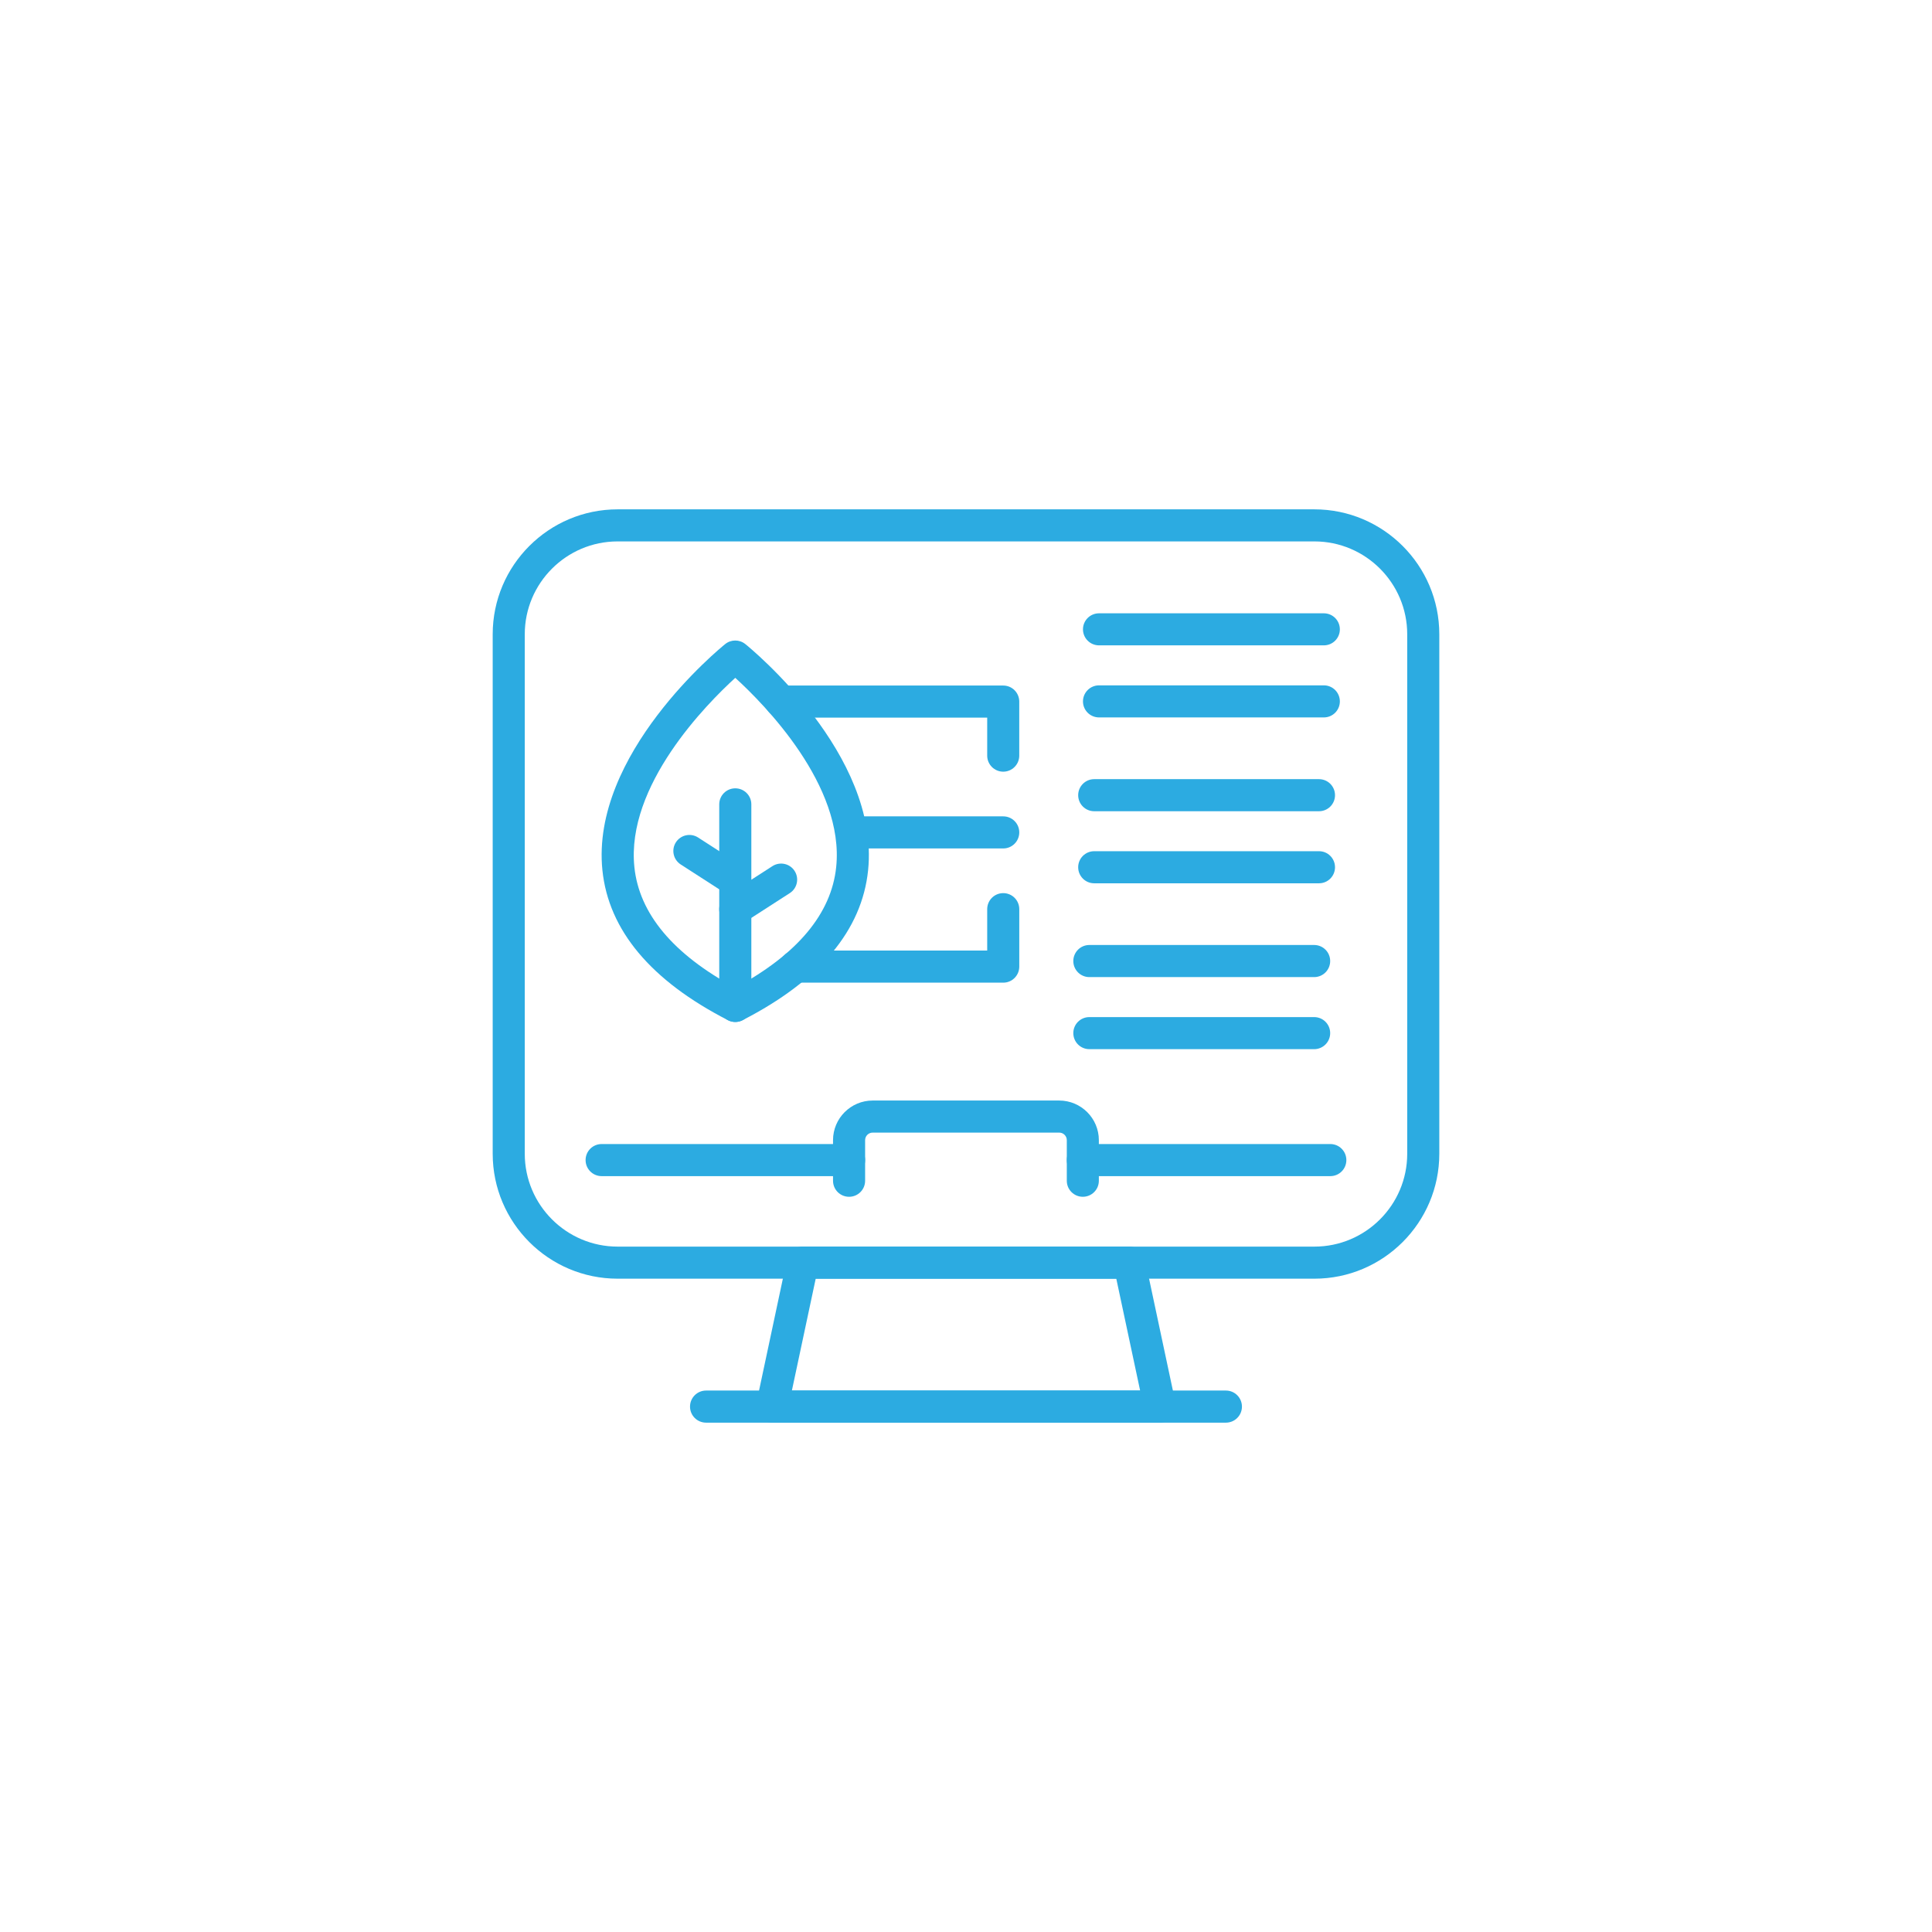 <svg width="110" height="110" viewBox="0 0 110 110" fill="none" xmlns="http://www.w3.org/2000/svg">
<g clip-path="url(#clip0_2076_74)">
<path d="M74.836 72.803H35.164C31.242 72.803 28.052 69.612 28.052 65.691V36.112C28.052 32.191 31.242 29 35.164 29H74.836C78.757 29 81.948 32.191 81.948 36.112V65.691C81.948 69.612 78.757 72.803 74.836 72.803ZM35.164 30.826C32.25 30.826 29.878 33.198 29.878 36.112V65.691C29.878 68.606 32.25 70.977 35.164 70.977H74.836C77.751 70.977 80.121 68.605 80.121 65.691V36.112C80.121 33.198 77.75 30.826 74.836 30.826H35.164Z" fill="#2CABE1"/>
<path d="M75.744 66.964H61.653C61.149 66.964 60.739 66.556 60.739 66.05C60.739 65.545 61.148 65.137 61.653 65.137H75.743C76.247 65.137 76.656 65.545 76.656 66.05C76.656 66.556 76.248 66.964 75.744 66.964Z" fill="#2CABE1"/>
<path d="M48.345 66.964H34.255C33.75 66.964 33.341 66.556 33.341 66.05C33.341 65.545 33.749 65.137 34.255 65.137H48.344C48.849 65.137 49.258 65.545 49.258 66.05C49.258 66.556 48.85 66.964 48.344 66.964H48.345Z" fill="#2CABE1"/>
<path d="M61.652 68.14C61.148 68.14 60.739 67.732 60.739 67.228V64.916C60.739 64.679 60.546 64.486 60.309 64.486H49.686C49.449 64.486 49.256 64.679 49.256 64.916V67.228C49.256 67.732 48.848 68.14 48.343 68.14C47.837 68.14 47.429 67.732 47.429 67.228V64.916C47.429 63.672 48.441 62.66 49.685 62.66H60.307C61.552 62.66 62.564 63.672 62.564 64.916V67.228C62.564 67.732 62.156 68.14 61.651 68.14H61.652Z" fill="#2CABE1"/>
<path d="M66.041 81H43.957C43.681 81 43.42 80.875 43.246 80.661C43.073 80.447 43.006 80.165 43.063 79.896L44.808 71.7C44.898 71.278 45.27 70.977 45.702 70.977H64.294C64.726 70.977 65.098 71.278 65.188 71.7L66.934 79.896C66.992 80.165 66.925 80.447 66.751 80.661C66.577 80.875 66.316 81 66.041 81ZM45.086 79.172H64.914L63.557 72.803H46.443L45.087 79.172H45.086Z" fill="#2CABE1"/>
<path d="M69.798 81H40.2C39.696 81 39.287 80.592 39.287 80.086C39.287 79.581 39.696 79.172 40.2 79.172H69.798C70.302 79.172 70.711 79.581 70.711 80.086C70.711 80.592 70.302 81 69.798 81Z" fill="#2CABE1"/>
<path d="M41.864 58.186C41.721 58.186 41.578 58.153 41.447 58.086C37.056 55.833 34.651 52.961 34.299 49.551C33.619 42.948 40.975 36.924 41.289 36.671C41.623 36.401 42.102 36.401 42.436 36.671C42.75 36.924 50.106 42.948 49.426 49.551C49.074 52.962 46.67 55.834 42.279 58.086C42.149 58.153 42.005 58.186 41.863 58.186H41.864ZM41.864 38.593C40.218 40.095 35.637 44.727 36.119 49.367C36.393 52.02 38.326 54.331 41.864 56.24C45.402 54.331 47.335 52.02 47.609 49.367C48.091 44.727 43.51 40.094 41.863 38.593H41.864Z" fill="#2CABE1"/>
<path d="M41.864 58.187C41.36 58.187 40.951 57.778 40.951 57.273V45.796C40.951 45.292 41.36 44.884 41.864 44.884C42.368 44.884 42.778 45.292 42.778 45.796V57.273C42.778 57.777 42.369 58.187 41.864 58.187Z" fill="#2CABE1"/>
<path d="M41.864 52.677C41.564 52.677 41.27 52.53 41.095 52.259C40.822 51.835 40.944 51.27 41.368 50.997L43.979 49.314C44.403 49.042 44.968 49.163 45.241 49.587C45.514 50.011 45.392 50.576 44.969 50.849L42.358 52.532C42.205 52.63 42.034 52.677 41.864 52.677Z" fill="#2CABE1"/>
<path d="M41.862 51.047C41.692 51.047 41.521 51 41.367 50.902L38.757 49.219C38.333 48.945 38.21 48.381 38.483 47.957C38.758 47.533 39.323 47.412 39.746 47.684L42.357 49.367C42.781 49.641 42.903 50.205 42.63 50.629C42.455 50.9 42.162 51.047 41.861 51.047H41.862Z" fill="#2CABE1"/>
<path d="M57.121 48.307H48.557C48.053 48.307 47.645 47.898 47.645 47.393C47.645 46.887 48.053 46.48 48.557 46.48H57.121C57.625 46.48 58.033 46.889 58.033 47.393C58.033 47.897 57.625 48.307 57.121 48.307Z" fill="#2CABE1"/>
<path d="M57.121 43.936C56.617 43.936 56.207 43.528 56.207 43.023V40.858H44.473C43.969 40.858 43.56 40.45 43.56 39.946C43.56 39.441 43.968 39.032 44.473 39.032H57.12C57.624 39.032 58.032 39.44 58.032 39.946V43.023C58.032 43.527 57.624 43.936 57.12 43.936H57.121Z" fill="#2CABE1"/>
<path d="M57.12 55.948H45.296C44.791 55.948 44.382 55.539 44.382 55.034C44.382 54.529 44.79 54.121 45.296 54.121H56.207V51.764C56.207 51.26 56.615 50.851 57.12 50.851C57.626 50.851 58.033 51.259 58.033 51.764V55.035C58.033 55.539 57.625 55.949 57.12 55.949V55.948Z" fill="#2CABE1"/>
<path d="M75.374 36.744H62.574C62.07 36.744 61.66 36.336 61.66 35.832C61.66 35.327 62.069 34.919 62.574 34.919H75.374C75.878 34.919 76.286 35.327 76.286 35.832C76.286 36.336 75.878 36.744 75.374 36.744Z" fill="#2CABE1"/>
<path d="M75.374 40.847H62.574C62.07 40.847 61.66 40.439 61.66 39.935C61.66 39.431 62.069 39.021 62.574 39.021H75.374C75.878 39.021 76.286 39.429 76.286 39.935C76.286 40.44 75.878 40.847 75.374 40.847Z" fill="#2CABE1"/>
<path d="M75.098 46.188H62.299C61.795 46.188 61.387 45.78 61.387 45.275C61.387 44.771 61.795 44.362 62.299 44.362H75.098C75.602 44.362 76.01 44.77 76.01 45.275C76.01 45.781 75.602 46.188 75.098 46.188Z" fill="#2CABE1"/>
<path d="M75.098 50.291H62.299C61.795 50.291 61.387 49.883 61.387 49.377C61.387 48.872 61.795 48.464 62.299 48.464H75.098C75.602 48.464 76.01 48.872 76.01 49.377C76.01 49.883 75.602 50.291 75.098 50.291Z" fill="#2CABE1"/>
<path d="M74.823 55.632H62.023C61.519 55.632 61.11 55.223 61.11 54.718C61.11 54.212 61.519 53.804 62.023 53.804H74.823C75.327 53.804 75.735 54.212 75.735 54.718C75.735 55.223 75.327 55.632 74.823 55.632Z" fill="#2CABE1"/>
<path d="M74.823 59.735H62.023C61.519 59.735 61.11 59.327 61.11 58.821C61.11 58.316 61.519 57.909 62.023 57.909H74.823C75.327 57.909 75.735 58.317 75.735 58.821C75.735 59.325 75.327 59.735 74.823 59.735Z" fill="#2CABE1"/>
</g>
<defs>
<clipPath id="clip0_2076_74">
<rect width="53.896" height="52" fill="white" transform="translate(28.052 29)"/>
</clipPath>
</defs>
</svg>
